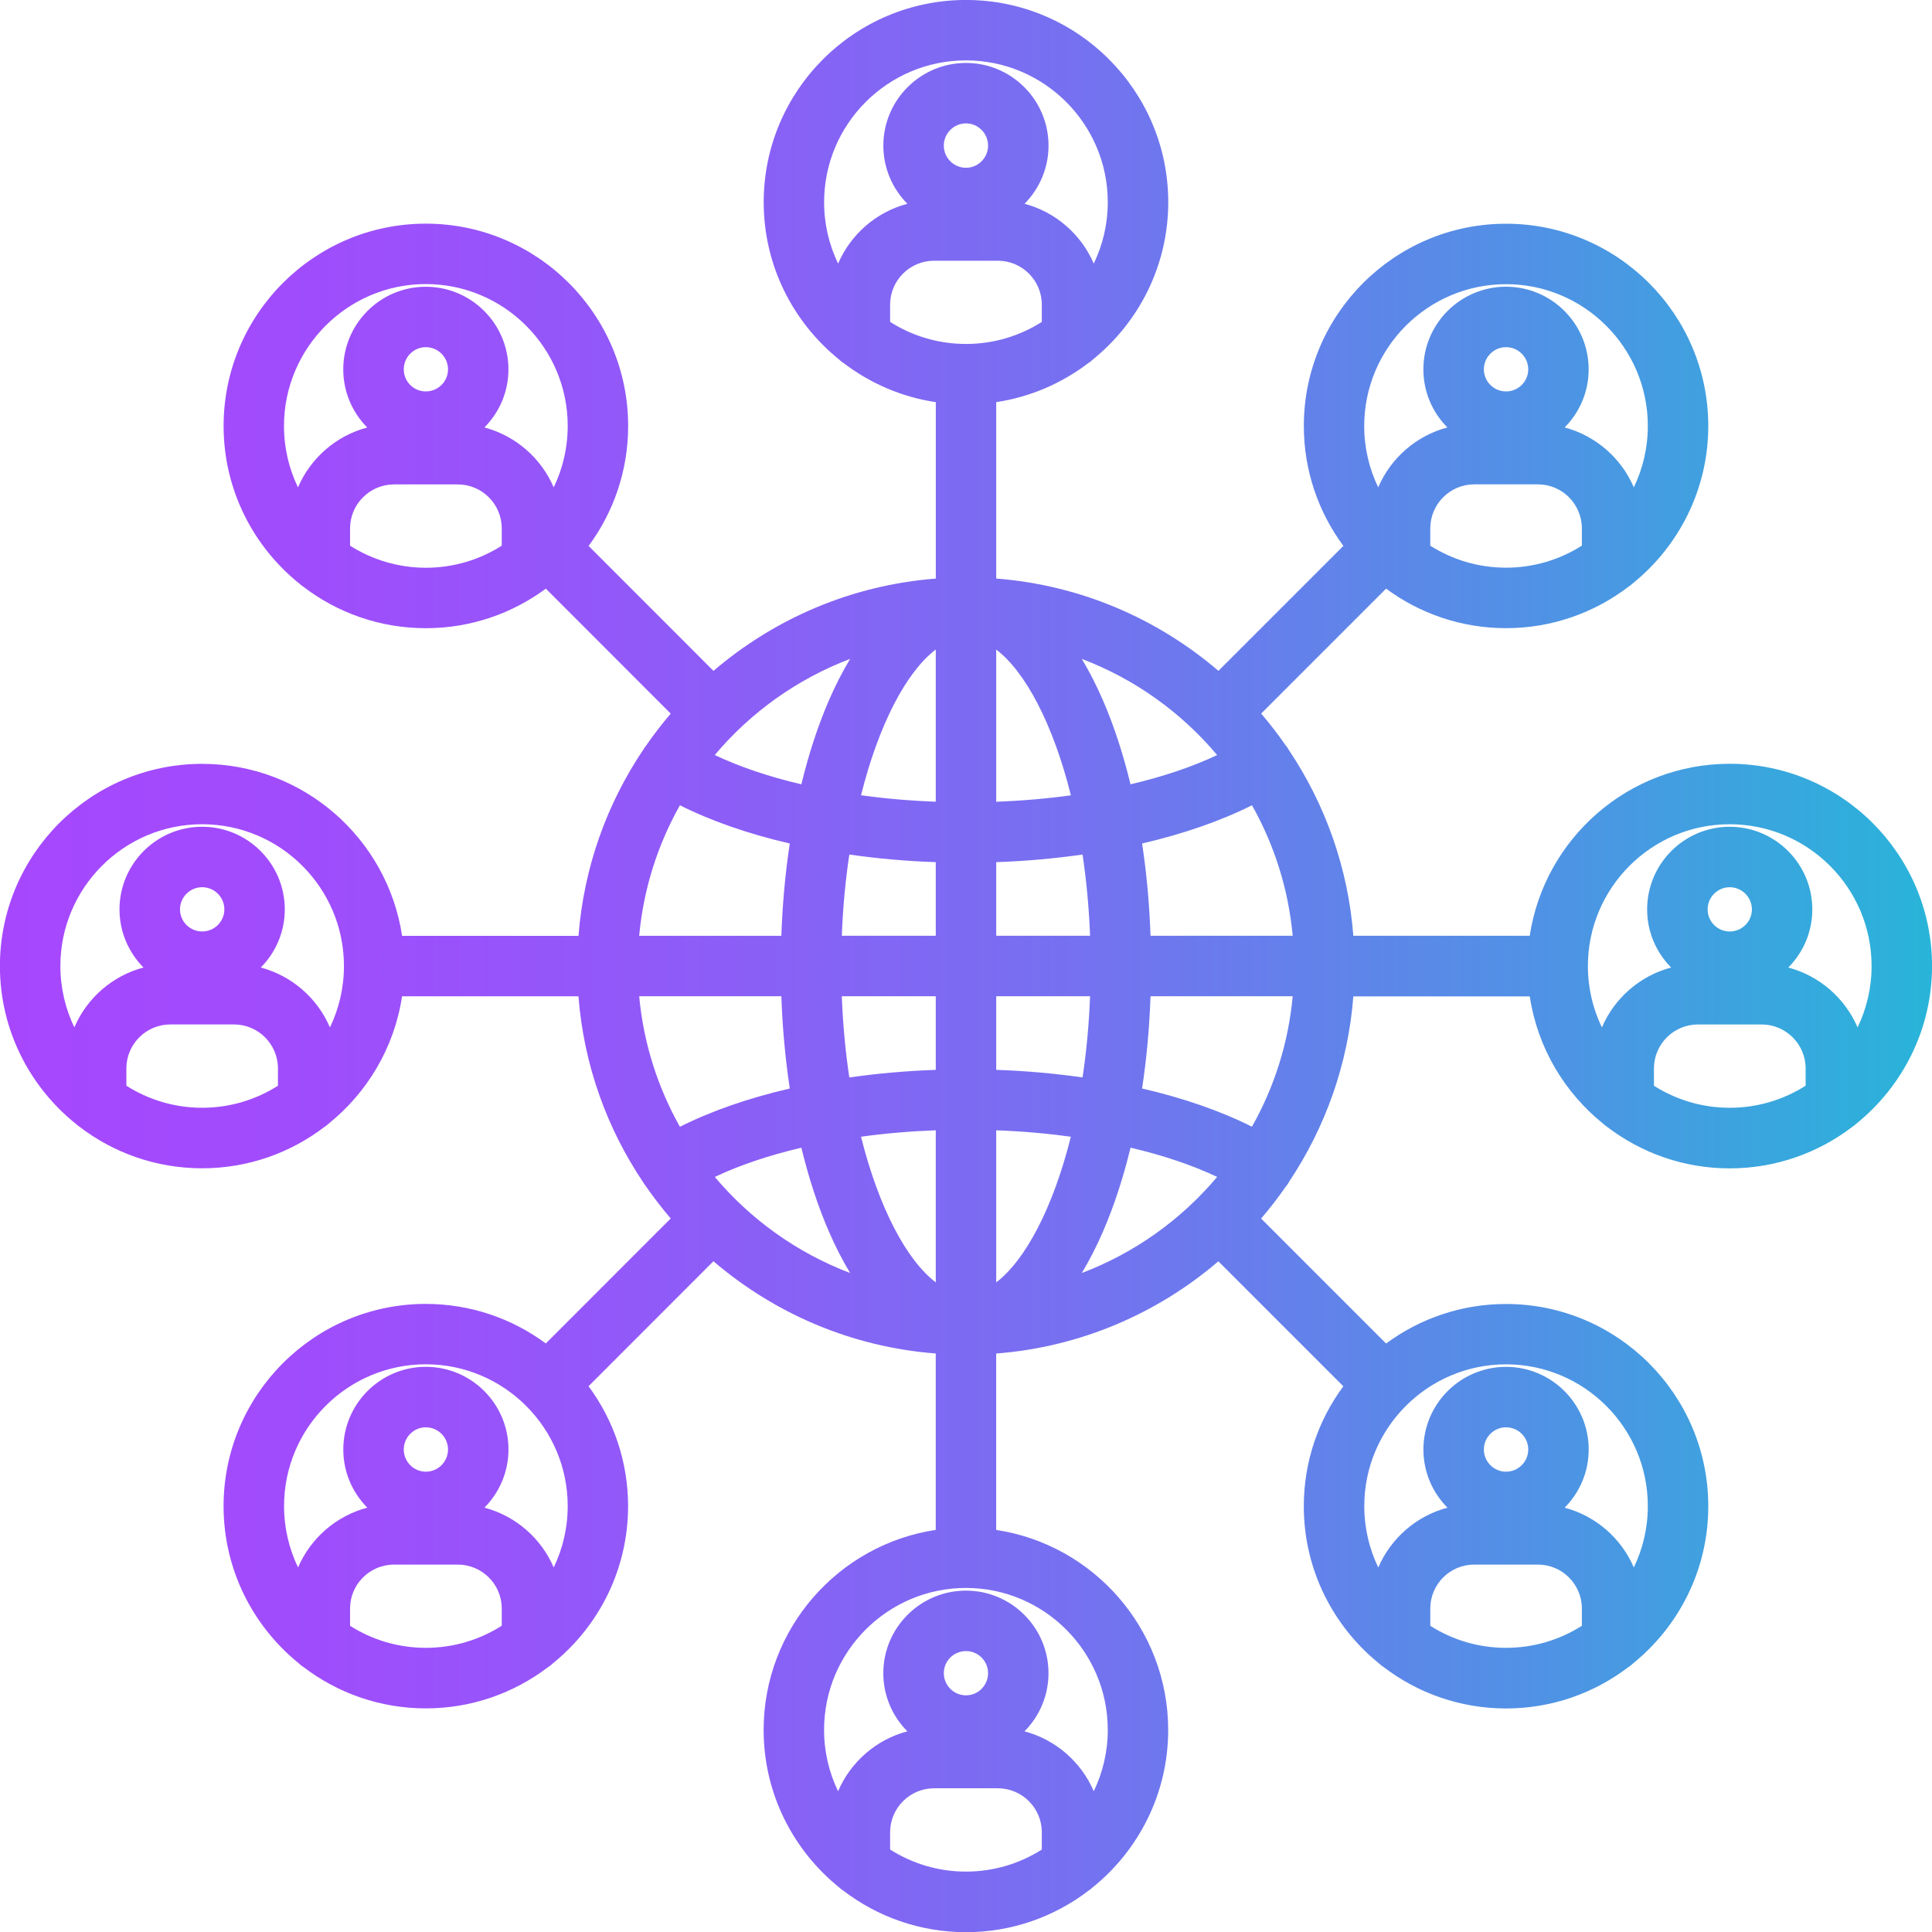 <svg xmlns:xlink="http://www.w3.org/1999/xlink" xmlns="http://www.w3.org/2000/svg" viewBox="0 0 512 512" id="Layer_1"><linearGradient y2="256" y1="256" x2="512.011" x1="-.011" gradientUnits="userSpaceOnUse" id="SVGID_1_"><stop stop-color="#a647fe" offset="0"></stop><stop stop-color="#a04cfc" offset=".149"></stop><stop stop-color="#905af8" offset=".341"></stop><stop stop-color="#7571f0" offset=".558"></stop><stop stop-color="#5191e5" offset=".791"></stop><stop stop-color="#29b4d9" offset="1"></stop></linearGradient><path fill="url(#SVGID_1_)" d="m512.01 256c0-29.55-24.05-53.59-53.62-53.59-26.83 0-49.11 19.82-52.99 45.58h-46.75c-1.4-18.11-7.5-34.92-17.08-49.21-.08-.14-.15-.29-.24-.42-.19-.3-.41-.58-.63-.85-2.02-2.91-4.18-5.72-6.48-8.41l33.11-33.11c8.9 6.58 19.89 10.48 31.79 10.48 12.21 0 23.48-4.12 32.5-11.02.35-.23.67-.49.98-.77 12.25-9.83 20.11-24.91 20.11-41.8 0-29.55-24.04-53.59-53.59-53.59s-53.59 24.04-53.59 53.59c0 11.89 3.9 22.89 10.48 31.79l-33.11 33.11c-16.11-13.8-36.51-22.73-58.89-24.46v-46.75c9.05-1.36 17.36-5 24.34-10.3.49-.31.95-.66 1.36-1.07 12.12-9.83 19.89-24.84 19.89-41.62 0-29.55-24.04-53.59-53.59-53.59-29.56 0-53.62 24.04-53.62 53.59 0 16.76 7.74 31.73 19.83 41.57.44.44.94.83 1.47 1.16 6.98 5.29 15.28 8.91 24.31 10.27v46.75c-22.4 1.73-42.8 10.66-58.92 24.46l-33.09-33.11c6.58-8.9 10.48-19.89 10.48-31.79 0-29.56-24.05-53.62-53.62-53.62-29.55 0-53.59 24.05-53.59 53.62 0 16.89 7.86 31.97 20.11 41.8.31.28.63.54.98.77 9.02 6.91 20.29 11.02 32.5 11.02 11.9 0 22.9-3.9 31.81-10.48l33.09 33.12c-2.33 2.72-4.52 5.57-6.57 8.53-.18.23-.36.47-.52.72-.04.06-.07.12-.1.18-9.68 14.34-15.84 31.25-17.25 49.46h-46.75c-3.88-25.76-26.16-45.58-52.99-45.58-29.55 0-53.59 24.04-53.59 53.59 0 16.89 7.87 31.98 20.12 41.81.3.28.62.53.96.76 9.02 6.91 20.29 11.02 32.51 11.02s23.49-4.12 32.51-11.03c.34-.22.65-.48.95-.75 10.28-8.25 17.48-20.19 19.52-33.8h46.75c1.4 18.17 7.55 35.03 17.19 49.35.06.1.1.2.17.29.18.28.37.53.57.78 2.03 2.93 4.21 5.76 6.52 8.46l-33.1 33.12c-8.9-6.58-19.91-10.48-31.81-10.48-29.55 0-53.59 24.04-53.59 53.59 0 16.78 7.76 31.78 19.88 41.62.41.41.87.77 1.37 1.08 9 6.83 20.2 10.9 32.34 10.9 12.13 0 23.33-4.05 32.32-10.87.53-.33 1.02-.71 1.46-1.15 12.09-9.83 19.83-24.81 19.83-41.57 0-11.89-3.9-22.89-10.48-31.79l33.1-33.12c16.11 13.8 36.51 22.72 58.91 24.45v46.75c-25.78 3.88-45.61 26.17-45.61 53.02 0 16.85 7.83 31.91 20.04 41.74.34.32.7.61 1.1.86 9.02 6.89 20.28 10.99 32.48 10.99 12.21 0 23.48-4.12 32.5-11.02.34-.23.66-.48.97-.76 12.25-9.83 20.12-24.91 20.12-41.8 0-26.84-19.82-49.14-45.58-53.02v-46.75c22.38-1.73 42.78-10.65 58.88-24.44l33.12 33.12c-6.58 8.9-10.48 19.9-10.48 31.79 0 16.79 7.77 31.79 19.89 41.62.41.4.87.76 1.36 1.07 9 6.83 20.2 10.9 32.35 10.9 12.14 0 23.35-4.06 32.34-10.9.49-.31.95-.67 1.37-1.08 12.12-9.83 19.88-24.83 19.88-41.62 0-29.55-24.04-53.59-53.59-53.59-11.89 0-22.89 3.9-31.79 10.48l-33.12-33.12c2.28-2.66 4.42-5.43 6.42-8.31.25-.29.49-.6.7-.94.11-.17.21-.35.3-.53 9.54-14.27 15.62-31.03 17.02-49.1h46.75c2.05 13.61 9.24 25.56 19.52 33.8.3.27.62.53.95.75 9.02 6.91 20.29 11.03 32.51 11.03 12.2 0 23.46-4.1 32.49-10.99.39-.25.75-.54 1.08-.85 12.22-9.88 20.06-24.93 20.06-41.79zm-478.52 31.73v-4.58c0-6.43 5.22-11.66 11.64-11.66h16.89c6.42 0 11.64 5.23 11.64 11.66v4.58c-5.81 3.69-12.7 5.84-20.08 5.84-7.39 0-14.27-2.15-20.09-5.84zm14.21-46.73c0-3.24 2.64-5.88 5.88-5.88s5.88 2.64 5.88 5.88c0 3.23-2.64 5.85-5.88 5.85s-5.88-2.62-5.88-5.85zm39.74 31.27c-3.32-7.74-10.08-13.67-18.33-15.87 3.93-3.96 6.36-9.4 6.36-15.4 0-12.07-9.82-21.9-21.9-21.9s-21.9 9.82-21.9 21.9c0 6 2.43 11.44 6.36 15.4-8.26 2.19-15.01 8.12-18.33 15.87-2.36-4.93-3.7-10.45-3.7-16.27 0-20.72 16.86-37.57 37.57-37.57s37.58 16.85 37.58 37.57c0 5.82-1.33 11.34-3.71 16.27zm244.34 26.32c-8.3-4.18-18.19-7.6-29.11-10.13 1.19-7.85 1.94-16.06 2.23-24.45h37.68c-1.14 12.47-4.93 24.19-10.8 34.58zm-45.09 38.77c2.01-3.34 3.91-7.03 5.66-11.09 2.89-6.69 5.32-14.14 7.26-22.13 8.57 2.01 16.33 4.62 22.95 7.75-9.51 11.3-21.83 20.15-35.87 25.47zm-117.3-73.35h37.68c.29 8.4 1.05 16.6 2.23 24.46-10.93 2.53-20.82 5.96-29.11 10.14-5.86-10.41-9.65-22.13-10.8-34.6zm10.8-50.61c8.29 4.18 18.18 7.6 29.11 10.14-1.19 7.85-1.94 16.06-2.23 24.46h-37.68c1.15-12.48 4.93-24.2 10.8-34.6zm45.1-38.78c-2.01 3.34-3.91 7.03-5.66 11.08-2.9 6.7-5.32 14.16-7.26 22.15-8.57-2.01-16.34-4.63-22.95-7.76 9.5-11.29 21.82-20.15 35.87-25.47zm117.29 73.37h-37.68c-.29-8.4-1.04-16.6-2.23-24.46 10.93-2.53 20.82-5.96 29.12-10.13 5.86 10.4 9.65 22.12 10.79 34.59zm-78.57-75.85c7.71 5.86 15.07 19.71 19.79 38.63-6.36.87-12.99 1.45-19.79 1.7zm-16.02 40.32c-6.8-.25-13.44-.83-19.81-1.7 4.72-18.92 12.09-32.77 19.81-38.63zm0 16.02v19.51h-24.9c.29-7.55.97-14.75 1.99-21.53 7.38 1.06 15.07 1.75 22.91 2.02zm0 35.53v19.51c-7.85.28-15.53.96-22.91 2.02-1.02-6.77-1.7-13.98-1.99-21.52h24.9zm0 35.53v40.3c-7.71-5.86-15.08-19.69-19.81-38.6 6.37-.88 13.01-1.45 19.81-1.7zm16.02 0c6.79.25 13.42.83 19.78 1.7-4.72 18.9-12.08 32.74-19.78 38.6zm0-16.02v-19.51h24.87c-.29 7.55-.97 14.75-1.99 21.52-7.37-1.05-15.05-1.74-22.88-2.01zm0-35.53v-19.51c7.84-.28 15.51-.96 22.88-2.02 1.01 6.77 1.7 13.98 1.99 21.52h-24.87zm58.55-47.89c-6.62 3.13-14.39 5.74-22.96 7.75-1.94-7.99-4.36-15.45-7.26-22.15-1.75-4.05-3.64-7.75-5.66-11.09 14.06 5.33 26.38 14.19 35.88 25.49zm-133.13 111.8c6.61-3.13 14.38-5.74 22.94-7.75 1.94 7.99 4.36 15.44 7.26 22.13 1.75 4.05 3.64 7.74 5.66 11.08-14.04-5.33-26.36-14.17-35.86-25.46zm189.61-167.29v-4.58c0-6.43 5.22-11.67 11.64-11.67h16.89c6.42 0 11.64 5.23 11.64 11.67v4.57c-5.81 3.69-12.7 5.84-20.08 5.84-7.39.01-14.28-2.14-20.09-5.83zm14.2-46.73c0-3.24 2.64-5.88 5.88-5.88s5.88 2.64 5.88 5.88c0 3.23-2.64 5.85-5.88 5.85s-5.88-2.62-5.88-5.85zm5.88-22.57c20.72 0 37.57 16.86 37.57 37.57 0 5.82-1.33 11.34-3.71 16.27-3.32-7.74-10.07-13.67-18.33-15.87 3.93-3.96 6.36-9.4 6.36-15.4 0-12.07-9.82-21.9-21.9-21.9s-21.9 9.82-21.9 21.9c0 6 2.43 11.44 6.36 15.4-8.26 2.19-15.01 8.12-18.33 15.87-2.38-4.93-3.71-10.44-3.71-16.27.02-20.72 16.87-37.57 37.59-37.57zm-163.23 9.99v-4.57c0-6.42 5.23-11.64 11.67-11.64h16.87c6.43 0 11.66 5.22 11.66 11.64v4.58c-5.81 3.69-12.7 5.84-20.08 5.84-7.4 0-14.3-2.15-20.12-5.85zm14.23-46.72c0-3.24 2.64-5.88 5.88-5.88 3.23 0 5.85 2.64 5.85 5.88s-2.63 5.88-5.85 5.88c-3.24 0-5.88-2.63-5.88-5.88zm5.88-22.58c20.72 0 37.57 16.86 37.57 37.57 0 5.83-1.33 11.35-3.71 16.28-3.33-7.73-10.09-13.66-18.35-15.85 3.93-3.96 6.36-9.41 6.36-15.42 0-12.07-9.81-21.9-21.87-21.9-12.07 0-21.9 9.82-21.9 21.9 0 6.01 2.43 11.46 6.37 15.42-8.27 2.19-15.03 8.11-18.36 15.85-2.38-4.93-3.71-10.45-3.71-16.27 0-20.72 16.87-37.58 37.6-37.58zm-143.15 59.28c20.73 0 37.6 16.87 37.6 37.6 0 5.82-1.33 11.34-3.71 16.27-3.33-7.74-10.09-13.67-18.36-15.87 3.93-3.96 6.36-9.4 6.36-15.39 0-12.07-9.82-21.9-21.9-21.9-12.06 0-21.87 9.82-21.87 21.9 0 6 2.43 11.44 6.35 15.4-8.27 2.19-15.03 8.12-18.35 15.87-2.38-4.93-3.71-10.44-3.71-16.27.02-20.74 16.87-37.61 37.59-37.61zm-5.85 22.6c0-3.24 2.63-5.88 5.85-5.88 3.24 0 5.88 2.64 5.88 5.88 0 3.23-2.64 5.85-5.88 5.85-3.23.01-5.85-2.62-5.85-5.85zm-14.23 46.73v-4.57c0-6.43 5.23-11.67 11.67-11.67h16.87c6.43 0 11.66 5.23 11.66 11.67v4.57c-5.82 3.7-12.72 5.85-20.11 5.85-7.39-.01-14.28-2.16-20.09-5.85zm0 286.24v-4.58c0-6.42 5.23-11.64 11.67-11.64h16.87c6.43 0 11.66 5.22 11.66 11.64v4.57c-5.82 3.7-12.72 5.85-20.11 5.85s-14.28-2.14-20.09-5.84zm14.23-46.72c0-3.24 2.63-5.88 5.85-5.88 3.24 0 5.88 2.64 5.88 5.88s-2.64 5.88-5.88 5.88c-3.23 0-5.85-2.64-5.85-5.88zm39.74 31.26c-3.33-7.74-10.09-13.66-18.36-15.85 3.93-3.96 6.37-9.41 6.37-15.42 0-12.08-9.82-21.9-21.9-21.9-12.06 0-21.87 9.82-21.87 21.9 0 6.01 2.43 11.46 6.36 15.42-8.27 2.19-15.03 8.11-18.35 15.85-2.38-4.93-3.71-10.45-3.71-16.27 0-20.72 16.86-37.57 37.57-37.57 20.73 0 37.6 16.86 37.6 37.57 0 5.83-1.33 11.35-3.71 16.27zm89.15 74.75v-4.57c0-6.43 5.23-11.66 11.67-11.66h16.87c6.43 0 11.66 5.23 11.66 11.66v4.58c-5.81 3.69-12.7 5.84-20.08 5.84-7.4.01-14.3-2.15-20.12-5.85zm14.23-46.74c0-3.23 2.64-5.85 5.88-5.85 3.23 0 5.85 2.63 5.85 5.85 0 3.24-2.63 5.88-5.85 5.88-3.24 0-5.88-2.64-5.88-5.88zm43.45 15.02c0 5.82-1.33 11.34-3.71 16.27-3.33-7.75-10.09-13.68-18.36-15.87 3.93-3.96 6.36-9.41 6.36-15.42 0-12.06-9.81-21.87-21.87-21.87-12.07 0-21.9 9.81-21.9 21.87 0 6.01 2.43 11.46 6.37 15.42-8.27 2.19-15.04 8.12-18.36 15.87-2.38-4.92-3.71-10.44-3.71-16.27 0-20.73 16.87-37.6 37.6-37.6s37.58 16.87 37.58 37.6zm85.47-27.57v-4.58c0-6.42 5.22-11.64 11.64-11.64h16.89c6.42 0 11.64 5.22 11.64 11.64v4.58c-5.81 3.69-12.7 5.84-20.08 5.84-7.39 0-14.28-2.14-20.09-5.84zm14.2-46.72c0-3.24 2.64-5.88 5.88-5.88s5.88 2.64 5.88 5.88-2.64 5.88-5.88 5.88-5.88-2.64-5.88-5.88zm43.45 14.99c0 5.83-1.33 11.35-3.71 16.27-3.32-7.73-10.08-13.66-18.33-15.84 3.93-3.96 6.37-9.41 6.37-15.42 0-12.08-9.82-21.9-21.9-21.9s-21.9 9.82-21.9 21.9c0 6.01 2.44 11.46 6.37 15.42-8.26 2.19-15.01 8.11-18.33 15.85-2.38-4.93-3.71-10.45-3.71-16.27 0-20.72 16.86-37.57 37.57-37.57s37.57 16.84 37.57 37.56zm21.7-180.69c20.73 0 37.6 16.86 37.6 37.57 0 5.82-1.33 11.34-3.71 16.27-3.33-7.74-10.09-13.67-18.36-15.87 3.93-3.96 6.36-9.4 6.36-15.4 0-12.07-9.82-21.9-21.9-21.9-12.06 0-21.87 9.82-21.87 21.9 0 6 2.43 11.44 6.36 15.4-8.27 2.19-15.03 8.12-18.35 15.87-2.38-4.93-3.71-10.44-3.71-16.27.01-20.72 16.87-37.57 37.58-37.57zm-5.85 22.57c0-3.24 2.63-5.88 5.85-5.88 3.24 0 5.88 2.64 5.88 5.88 0 3.23-2.64 5.85-5.88 5.85-3.22.01-5.85-2.62-5.85-5.85zm-14.23 46.73v-4.58c0-6.43 5.23-11.66 11.66-11.66h16.87c6.43 0 11.67 5.23 11.67 11.66v4.57c-5.82 3.7-12.72 5.85-20.11 5.85s-14.28-2.15-20.09-5.84z"></path></svg>